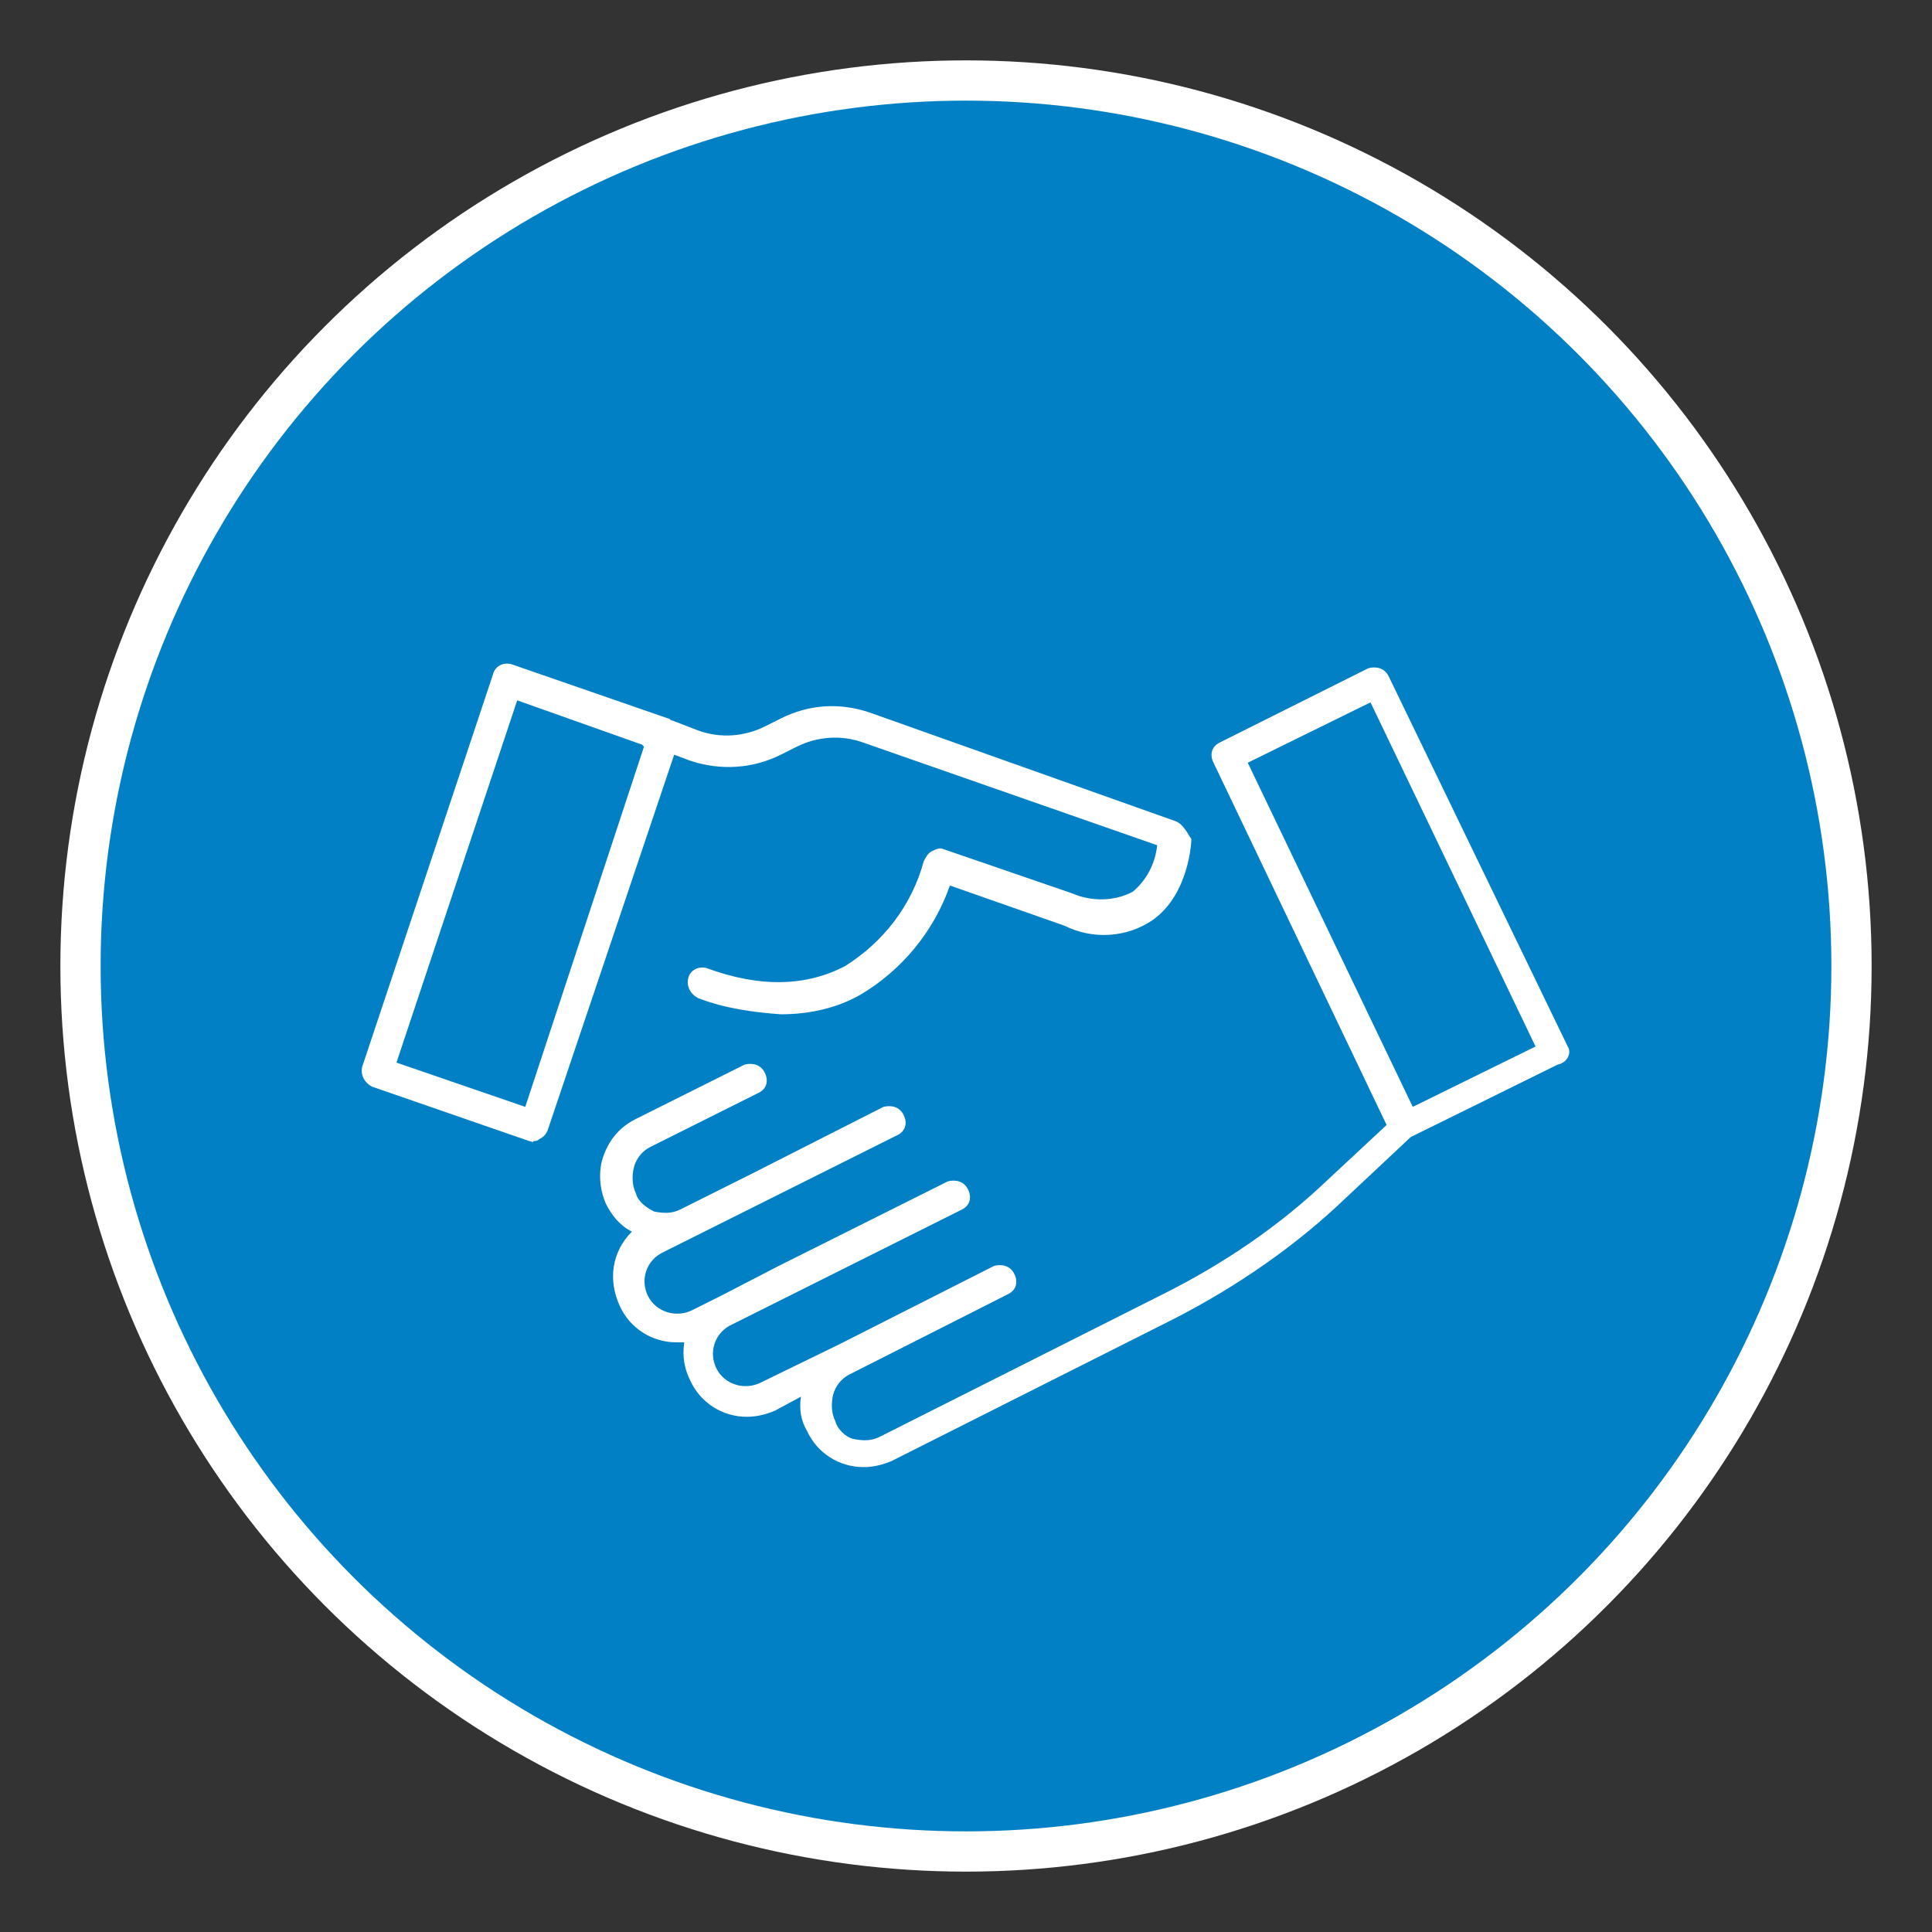 <?xml version="1.0" encoding="UTF-8"?> <svg xmlns="http://www.w3.org/2000/svg" xmlns:xlink="http://www.w3.org/1999/xlink" version="1.1" id="Слой_1" x="0px" y="0px" viewBox="-249 372.9 96 96" style="enable-background:new -249 372.9 96 96;" xml:space="preserve"><rect x="-249" y="372.9" width="96" height="96" fill="#333333" stroke="none"/> <style type="text/css"> .st0{fill:#0280C5;stroke:#FFFFFF;stroke-width:2;stroke-linejoin:round;} .st1{fill:#FFFFFF;} </style> <circle class="st0" cx="-201" cy="420.9" r="44"></circle> <path class="st1" d="M-190.6,413.7l-15.2-5.4c-1.5-0.5-3-0.4-4.4,0.3l-0.8,0.4c-1,0.5-2.2,0.6-3.3,0.2l-1.3-0.5 c-0.1,0-0.1-0.1-0.2-0.1l-7.8-2.7c-0.4-0.1-0.8,0.1-0.9,0.5c0,0,0,0,0,0l-6.5,19.5c-0.1,0.4,0.1,0.8,0.5,1l7.8,2.7 c0.1,0,0.2,0.1,0.2,0c0.1,0,0.2,0,0.3-0.1c0.2-0.1,0.3-0.2,0.4-0.4l6.3-18.7l0.8,0.3c1.5,0.5,3.1,0.4,4.5-0.3l0.8-0.4 c1-0.5,2.2-0.6,3.3-0.2l14.6,5.1c-0.1,0.9-0.5,1.7-1.2,2.3c-0.9,0.5-2.1,0.5-3,0.1l-6.4-2.2c-0.2-0.1-0.4,0-0.6,0.1 c-0.2,0.1-0.3,0.3-0.4,0.5c-0.6,2.2-2,4-3.9,5.2c-1.9,1-4.2,1.1-6.9,0.1c-0.4-0.1-0.8,0.1-0.9,0.5c0,0,0,0,0,0 c-0.1,0.4,0.1,0.8,0.5,1c1.3,0.5,2.7,0.7,4.1,0.8c1.4,0,2.8-0.3,4-1c2-1.2,3.6-3.1,4.4-5.4l5.7,2c1.4,0.7,3.1,0.6,4.4-0.3 c1.8-1.3,1.9-3.9,1.9-4C-190.1,414.1-190.3,413.8-190.6,413.7z M-222.9,427.9l-6.4-2.2l6-18l6.2,2.2l0.1,0.1l0,0L-222.9,427.9z M-171.1,424.9l-8.9-18.4c-0.2-0.4-0.6-0.5-1-0.4c0,0,0,0,0,0l-7.4,3.7c-0.4,0.2-0.5,0.6-0.3,1l8.6,18l-2.9,2.7 c-2.4,2.3-5.2,4.2-8.2,5.7l-14.1,7.1c-0.4,0.2-0.8,0.2-1.3,0.1c-0.4-0.1-0.8-0.5-0.9-0.9c-0.2-0.4-0.2-0.9-0.1-1.3 c0.1-0.4,0.4-0.8,0.8-1l7.9-4c0.4-0.2,0.5-0.6,0.3-1c-0.2-0.4-0.6-0.5-1-0.4c0,0,0,0,0,0l-7.7,3.9l-3.9,1.9 c-0.8,0.4-1.8,0.1-2.2-0.7c0,0,0,0,0,0c-0.4-0.8-0.1-1.8,0.8-2.2l11.4-5.7c0.4-0.2,0.5-0.6,0.3-1c-0.2-0.4-0.6-0.5-1-0.4 c0,0,0,0,0,0l-8.4,4.2l-2.9,1.5l-1.4,0.7c-0.8,0.4-1.8,0.1-2.2-0.7c0,0,0,0,0,0c-0.4-0.8-0.1-1.8,0.8-2.2l1.4-0.7l10.2-5.1 c0.4-0.2,0.5-0.6,0.3-1c-0.2-0.4-0.6-0.5-1-0.4c0,0,0,0,0,0l-6.5,3.3l-3.6,1.8c-0.4,0.2-0.8,0.2-1.3,0.1c-0.4-0.2-0.8-0.5-0.9-0.9 c-0.2-0.4-0.2-0.9-0.1-1.3c0.1-0.4,0.4-0.8,0.8-1l5.4-2.7c0.4-0.2,0.5-0.6,0.3-1c-0.2-0.4-0.6-0.5-1-0.4c0,0,0,0,0,0l-5.4,2.7 c-0.8,0.4-1.3,1-1.6,1.8c-0.3,0.8-0.2,1.7,0.1,2.4c0.3,0.6,0.7,1.1,1.3,1.4c-1,1-1.2,2.4-0.6,3.7c0.5,1.1,1.6,1.8,2.8,1.8 c0.1,0,0.3,0,0.4,0c-0.1,0.7,0,1.3,0.3,1.9c0.5,1.1,1.6,1.8,2.8,1.8c0.5,0,0.9-0.1,1.4-0.3l1.3-0.7c-0.1,0.6,0,1.2,0.3,1.7 c0.5,1.1,1.6,1.8,2.8,1.8c0.5,0,0.9-0.1,1.4-0.3l14.1-7.1c3.1-1.6,6-3.6,8.5-6l3.2-3l7.3-3.6C-171.1,425.7-170.9,425.2-171.1,424.9 L-171.1,424.9z M-178.8,427.9l-8.2-17.1l6.1-3l8.2,17.1L-178.8,427.9z"></path> </svg> 